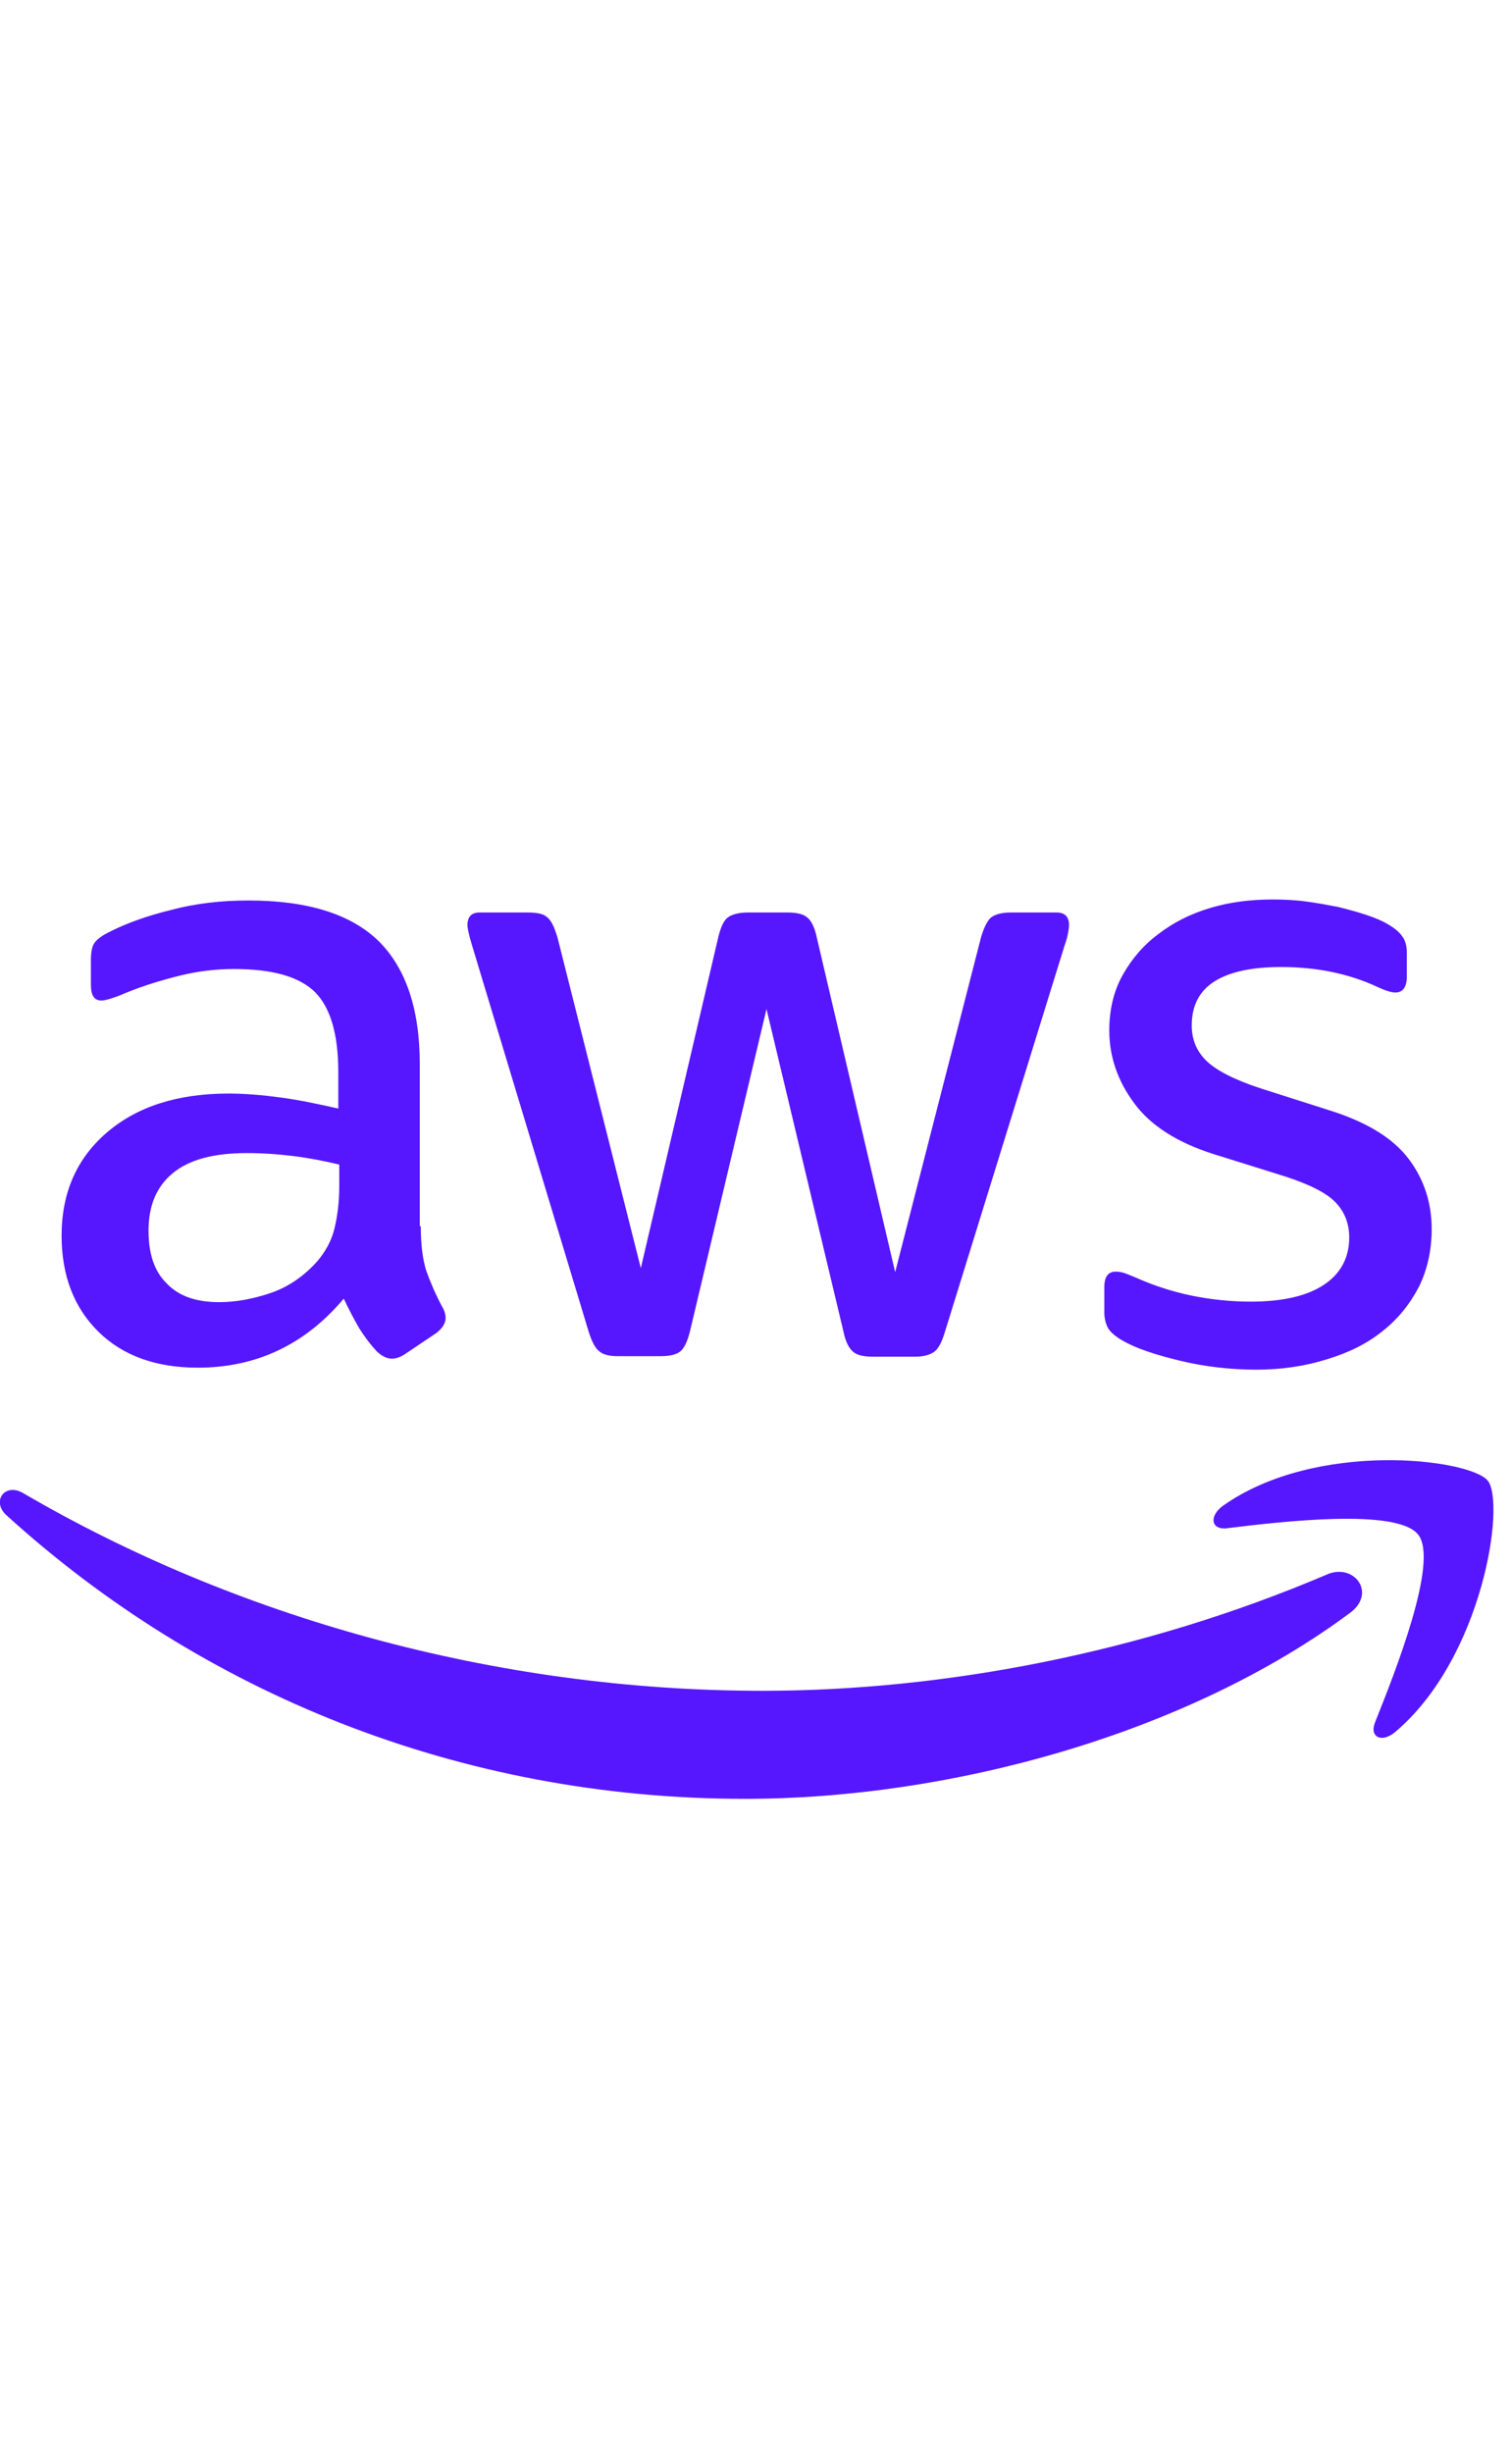 <svg width="74" height="120" viewBox="0 0 74 120" fill="none" xmlns="http://www.w3.org/2000/svg">
<g clip-path="url(#clip0_2112_39959)">
<g clip-path="url(#clip1_2112_39959)">
<path d="M20.593 59.981C20.593 60.886 20.69 61.62 20.86 62.158C21.055 62.697 21.298 63.284 21.638 63.92C21.76 64.116 21.808 64.312 21.808 64.483C21.808 64.728 21.662 64.972 21.346 65.217L19.815 66.245C19.596 66.391 19.377 66.465 19.183 66.465C18.939 66.465 18.696 66.343 18.453 66.122C18.113 65.755 17.821 65.364 17.578 64.972C17.335 64.556 17.092 64.091 16.824 63.529C14.928 65.78 12.545 66.905 9.676 66.905C7.634 66.905 6.005 66.318 4.814 65.144C3.622 63.969 3.015 62.403 3.015 60.446C3.015 58.366 3.744 56.677 5.227 55.405C6.71 54.133 8.679 53.496 11.184 53.496C12.01 53.496 12.861 53.57 13.761 53.692C14.66 53.814 15.584 54.01 16.557 54.23V52.444C16.557 50.584 16.168 49.288 15.414 48.529C14.636 47.77 13.323 47.404 11.451 47.404C10.6 47.404 9.725 47.501 8.825 47.722C7.926 47.942 7.051 48.211 6.2 48.553C5.811 48.725 5.519 48.823 5.349 48.872C5.178 48.92 5.057 48.945 4.96 48.945C4.619 48.945 4.449 48.7 4.449 48.187V46.987C4.449 46.596 4.498 46.302 4.619 46.131C4.741 45.96 4.96 45.788 5.3 45.617C6.151 45.177 7.172 44.81 8.363 44.516C9.555 44.198 10.819 44.051 12.156 44.051C15.049 44.051 17.165 44.712 18.526 46.033C19.863 47.355 20.544 49.361 20.544 52.053V59.981H20.593ZM10.722 63.7C11.524 63.7 12.351 63.553 13.226 63.259C14.101 62.966 14.879 62.428 15.536 61.693C15.925 61.228 16.216 60.715 16.362 60.127C16.508 59.54 16.605 58.831 16.605 57.999V56.971C15.9 56.8 15.147 56.653 14.369 56.555C13.591 56.457 12.837 56.408 12.083 56.408C10.454 56.408 9.263 56.726 8.461 57.387C7.658 58.047 7.269 58.977 7.269 60.201C7.269 61.351 7.561 62.207 8.169 62.794C8.752 63.406 9.603 63.7 10.722 63.7ZM30.245 66.343C29.807 66.343 29.515 66.269 29.321 66.098C29.126 65.951 28.956 65.609 28.81 65.144L23.097 46.229C22.951 45.74 22.878 45.422 22.878 45.25C22.878 44.859 23.073 44.639 23.462 44.639H25.844C26.306 44.639 26.622 44.712 26.792 44.883C26.987 45.03 27.133 45.373 27.279 45.837L31.363 62.036L35.156 45.837C35.277 45.348 35.423 45.03 35.618 44.883C35.812 44.736 36.153 44.639 36.59 44.639H38.535C38.997 44.639 39.313 44.712 39.508 44.883C39.702 45.03 39.872 45.373 39.97 45.837L43.811 62.232L48.017 45.837C48.163 45.348 48.333 45.03 48.503 44.883C48.698 44.736 49.014 44.639 49.452 44.639H51.713C52.102 44.639 52.32 44.834 52.32 45.25C52.32 45.373 52.296 45.495 52.272 45.642C52.248 45.788 52.199 45.984 52.102 46.253L46.242 65.168C46.096 65.657 45.926 65.975 45.732 66.122C45.537 66.269 45.221 66.367 44.808 66.367H42.717C42.255 66.367 41.939 66.294 41.745 66.122C41.55 65.951 41.38 65.633 41.282 65.144L37.514 49.361L33.77 65.119C33.648 65.609 33.502 65.927 33.308 66.098C33.114 66.269 32.773 66.343 32.336 66.343H30.245ZM61.486 67.003C60.222 67.003 58.958 66.856 57.742 66.563C56.526 66.269 55.578 65.951 54.946 65.584C54.557 65.364 54.29 65.119 54.193 64.899C54.095 64.679 54.047 64.434 54.047 64.214V62.966C54.047 62.452 54.241 62.207 54.606 62.207C54.752 62.207 54.898 62.232 55.043 62.281C55.189 62.33 55.408 62.428 55.651 62.525C56.478 62.892 57.377 63.186 58.326 63.382C59.298 63.578 60.246 63.675 61.219 63.675C62.751 63.675 63.942 63.406 64.768 62.868C65.595 62.33 66.033 61.547 66.033 60.543C66.033 59.858 65.814 59.295 65.376 58.831C64.939 58.366 64.112 57.95 62.921 57.558L59.395 56.457C57.62 55.894 56.308 55.062 55.505 53.961C54.703 52.885 54.29 51.686 54.29 50.413C54.29 49.386 54.508 48.48 54.946 47.697C55.384 46.914 55.967 46.229 56.697 45.691C57.426 45.128 58.253 44.712 59.225 44.418C60.198 44.125 61.219 44.002 62.288 44.002C62.823 44.002 63.383 44.027 63.917 44.1C64.477 44.173 64.987 44.271 65.498 44.369C65.984 44.492 66.446 44.614 66.884 44.761C67.321 44.908 67.662 45.054 67.905 45.201C68.245 45.397 68.488 45.593 68.634 45.813C68.78 46.009 68.853 46.278 68.853 46.62V47.77C68.853 48.284 68.658 48.553 68.294 48.553C68.099 48.553 67.783 48.456 67.37 48.26C65.984 47.624 64.428 47.306 62.702 47.306C61.316 47.306 60.222 47.526 59.468 47.991C58.715 48.456 58.326 49.165 58.326 50.169C58.326 50.854 58.569 51.441 59.055 51.906C59.541 52.371 60.441 52.836 61.729 53.252L65.182 54.353C66.932 54.916 68.197 55.699 68.95 56.702C69.704 57.705 70.069 58.855 70.069 60.127C70.069 61.18 69.85 62.134 69.436 62.966C68.999 63.798 68.415 64.532 67.662 65.119C66.908 65.731 66.008 66.171 64.963 66.489C63.869 66.832 62.726 67.003 61.486 67.003Z" fill="#5617FE"/>
<path d="M66.081 78.895C58.082 84.841 46.461 87.998 36.469 87.998C22.465 87.998 9.846 82.786 0.316 74.124C-0.438 73.439 0.243 72.509 1.143 73.047C11.451 79.067 24.166 82.712 37.319 82.712C46.194 82.712 55.943 80.853 64.914 77.035C66.251 76.424 67.394 77.916 66.081 78.895Z" fill="#5617FE"/>
<path d="M69.412 75.078C68.391 73.757 62.653 74.442 60.052 74.76C59.274 74.858 59.152 74.173 59.857 73.659C64.428 70.429 71.941 71.359 72.816 72.435C73.691 73.537 72.573 81.097 68.294 84.719C67.637 85.282 67.005 84.988 67.297 84.254C68.269 81.832 70.433 76.375 69.412 75.078Z" fill="#5617FE"/>
</g>
</g>
<defs>
<clipPath id="clip0_2112_39959">
<rect width="73.108" height="120" fill="white"/>
</clipPath>
<clipPath id="clip1_2112_39959">
<rect width="73.108" height="44" fill="white" transform="translate(0 44)"/>
</clipPath>
</defs>
</svg>
